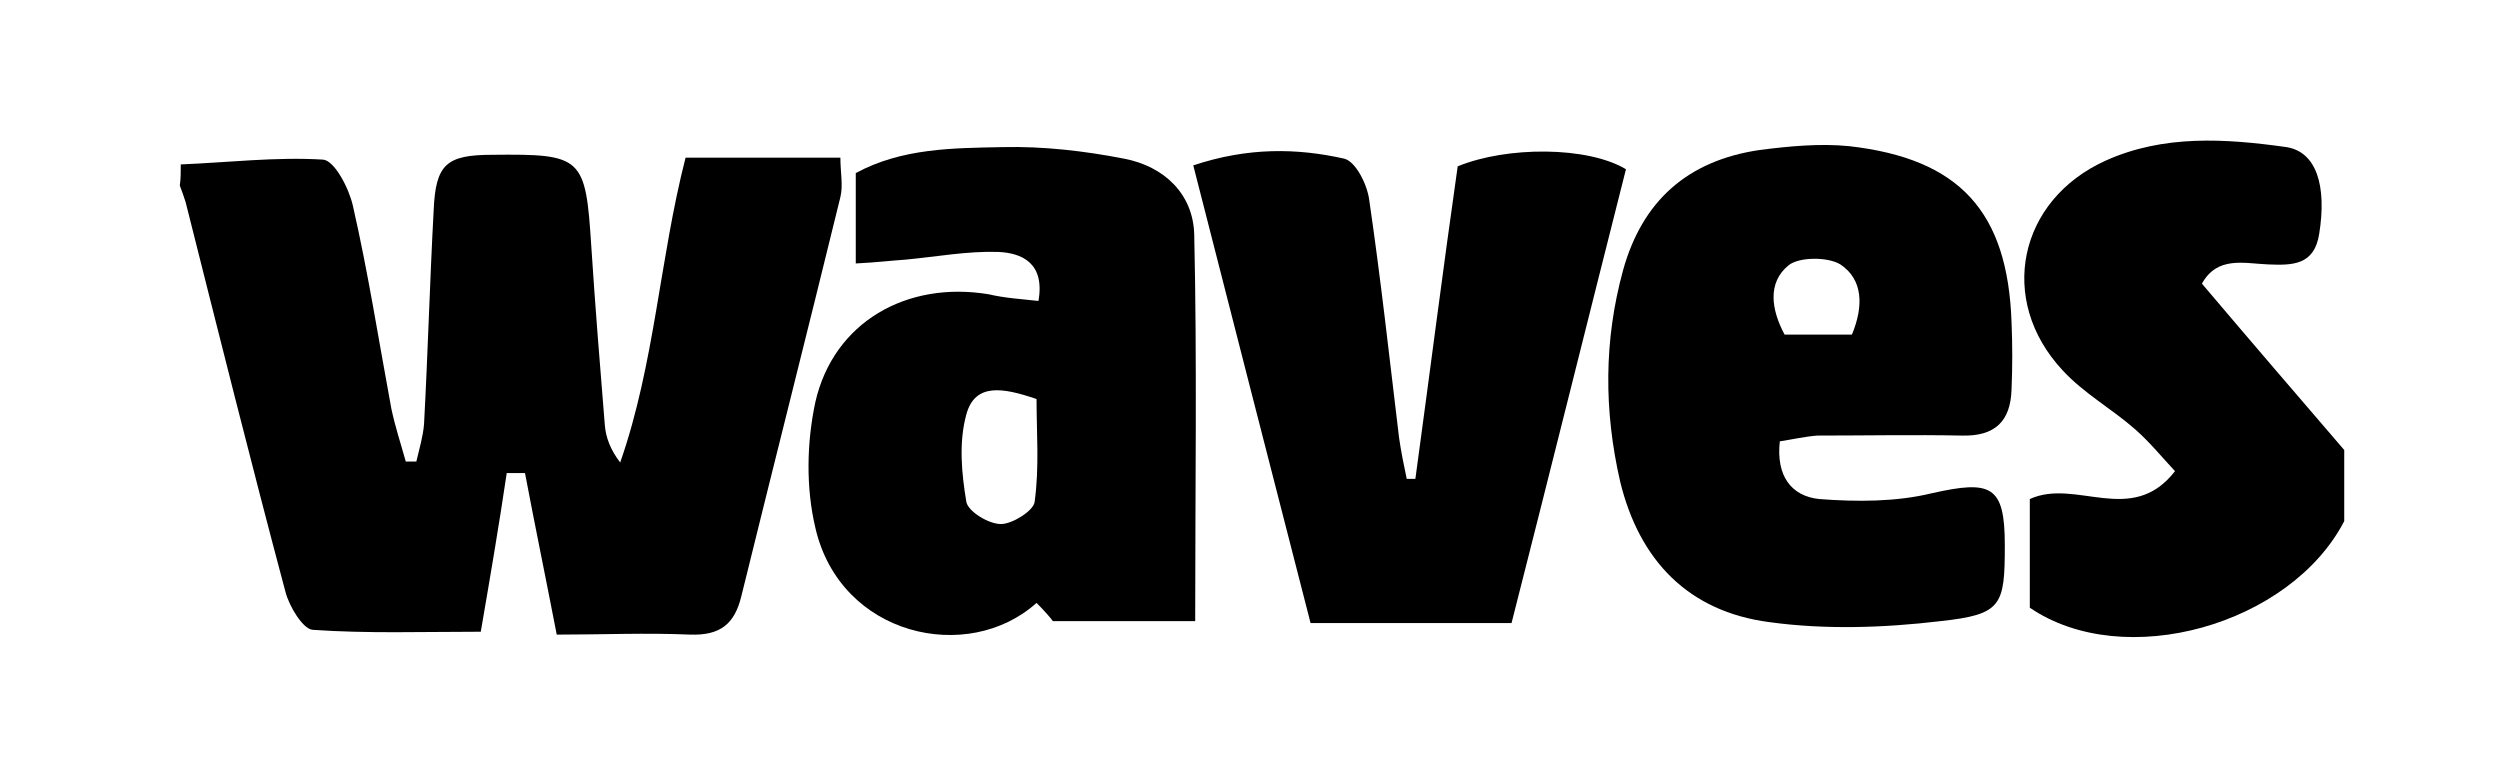 <?xml version="1.0" encoding="UTF-8"?> <svg xmlns="http://www.w3.org/2000/svg" xmlns:xlink="http://www.w3.org/1999/xlink" version="1.0" id="Layer_1" x="0px" y="0px" viewBox="0 0 260 80" style="enable-background:new 0 0 260 80;" xml:space="preserve"> <g> <g> <path d="M18.8,17.1c4.9-0.2,9.9-0.8,14.8-0.5c1.2,0.1,2.7,3,3.1,4.8c1.6,7,2.7,14.1,4,21.1c0.4,1.9,1,3.7,1.5,5.5 c0.4,0,0.8,0,1.1,0c0.3-1.3,0.7-2.6,0.8-3.9c0.4-7.4,0.6-14.8,1-22.2c0.2-4.8,1.3-5.8,6.1-5.8c9.4-0.1,9.7,0.2,10.3,9.6 c0.4,6.2,0.9,12.3,1.4,18.5c0.1,1.3,0.6,2.6,1.6,3.9c3.6-10.3,4.1-21.2,6.8-31.7c5.5,0,10.6,0,16.1,0c0,1.5,0.3,2.9,0,4.1 C84,34.4,80.5,48.2,77.1,62c-0.7,2.9-2.2,4.1-5.3,4c-4.6-0.2-9.1,0-13.9,0c-1.2-6.2-2.3-11.5-3.3-16.8c-0.6,0-1.3,0-1.9,0 C51.9,54.6,51,59.9,50,65.7c-6.1,0-11.8,0.2-17.5-0.2c-1-0.1-2.4-2.4-2.8-3.9c-3.6-13.5-7-27.1-10.4-40.6 c-0.2-0.6-0.4-1.2-0.6-1.7C18.8,18.6,18.8,17.9,18.8,17.1z"></path> <path d="M243.8,54.2c-5.6,10.8-22.9,15.7-32.7,9c0-3.6,0-7.5,0-11.3c4.8-2.2,10.6,2.9,15.1-2.9c-1.4-1.5-2.7-3.1-4.2-4.4 c-2.4-2.1-5.3-3.7-7.5-6.1c-6.8-7.3-4.6-17.7,4.5-21.8c6-2.7,12.4-2.3,18.8-1.4c3.1,0.5,4.2,4,3.4,9c-0.5,3.3-2.8,3.3-5.3,3.2 c-2.5-0.1-5.3-0.9-6.9,2c5,5.9,9.9,11.6,14.8,17.3C243.8,49.3,243.8,51.8,243.8,54.2z"></path> <path d="M108,31.3c0.7-4-1.8-5-4.2-5.1c-3.2-0.1-6.4,0.5-9.6,0.8c-1.5,0.1-3.1,0.3-5.2,0.4c0-3.4,0-6.3,0-9.4 c4.8-2.6,10.1-2.6,15.3-2.7c4.2-0.1,8.5,0.4,12.6,1.2c4.2,0.8,7.2,3.7,7.3,7.9c0.3,13.2,0.1,26.4,0.1,40.2c-4.7,0-9.5,0-14.8,0 c-0.2-0.3-0.9-1.1-1.7-1.9c-7.1,6.4-20.4,3.5-23-7.8c-1-4.2-0.9-8.9,0-13.1c1.9-8.3,9.5-12.6,18-11.2 C104.5,31,106.2,31.1,108,31.3z M107.8,41.5c-3.5-1.2-6.4-1.7-7.3,1.6c-0.8,2.9-0.5,6.1,0,9.1c0.2,1,2.3,2.3,3.6,2.3 c1.2,0,3.4-1.4,3.5-2.3C108.1,48.6,107.8,45,107.8,41.5z"></path> <path d="M185.1,45.9c-0.4,3.6,1.2,5.7,4.1,6c3.9,0.3,8,0.3,11.7-0.6c6.2-1.4,7.6-0.8,7.6,5.4c0,6.3-0.3,7.2-6.7,7.9 c-5.9,0.7-12,0.9-17.8,0.1c-8.4-1.1-13.5-6.4-15.5-14.6c-1.7-7.4-1.7-14.7,0.3-22c2-7.2,6.7-11.4,14.2-12.5 c3.1-0.4,6.3-0.7,9.3-0.4c11.5,1.3,16.5,6.8,16.9,18.3c0.1,2.3,0.1,4.7,0,7c-0.1,3.3-1.7,4.9-5.2,4.8c-5-0.1-10,0-15,0 C187.7,45.4,186.4,45.7,185.1,45.9z M192.6,34.8c1.2-2.9,1.2-5.7-1.2-7.3c-1.3-0.8-4.3-0.8-5.4,0.1c-2.2,1.8-1.8,4.6-0.4,7.2 C188,34.8,190.3,34.8,192.6,34.8z"></path> <path d="M157.2,64.8c-7.2,0-13.7,0-20.9,0c-4.1-15.9-8.1-31.6-12.2-47.6c5.7-1.9,10.8-1.8,15.7-0.7c1.2,0.3,2.4,2.7,2.6,4.3 c1.2,8.2,2.1,16.4,3.1,24.7c0.2,1.4,0.5,2.9,0.8,4.3c0.3,0,0.6,0,0.9,0c1.5-11,2.9-22,4.4-32.5c5.1-2.1,13.5-2.1,17.5,0.3 C165.2,33,161.3,48.7,157.2,64.8z"></path> </g> </g> </svg> 